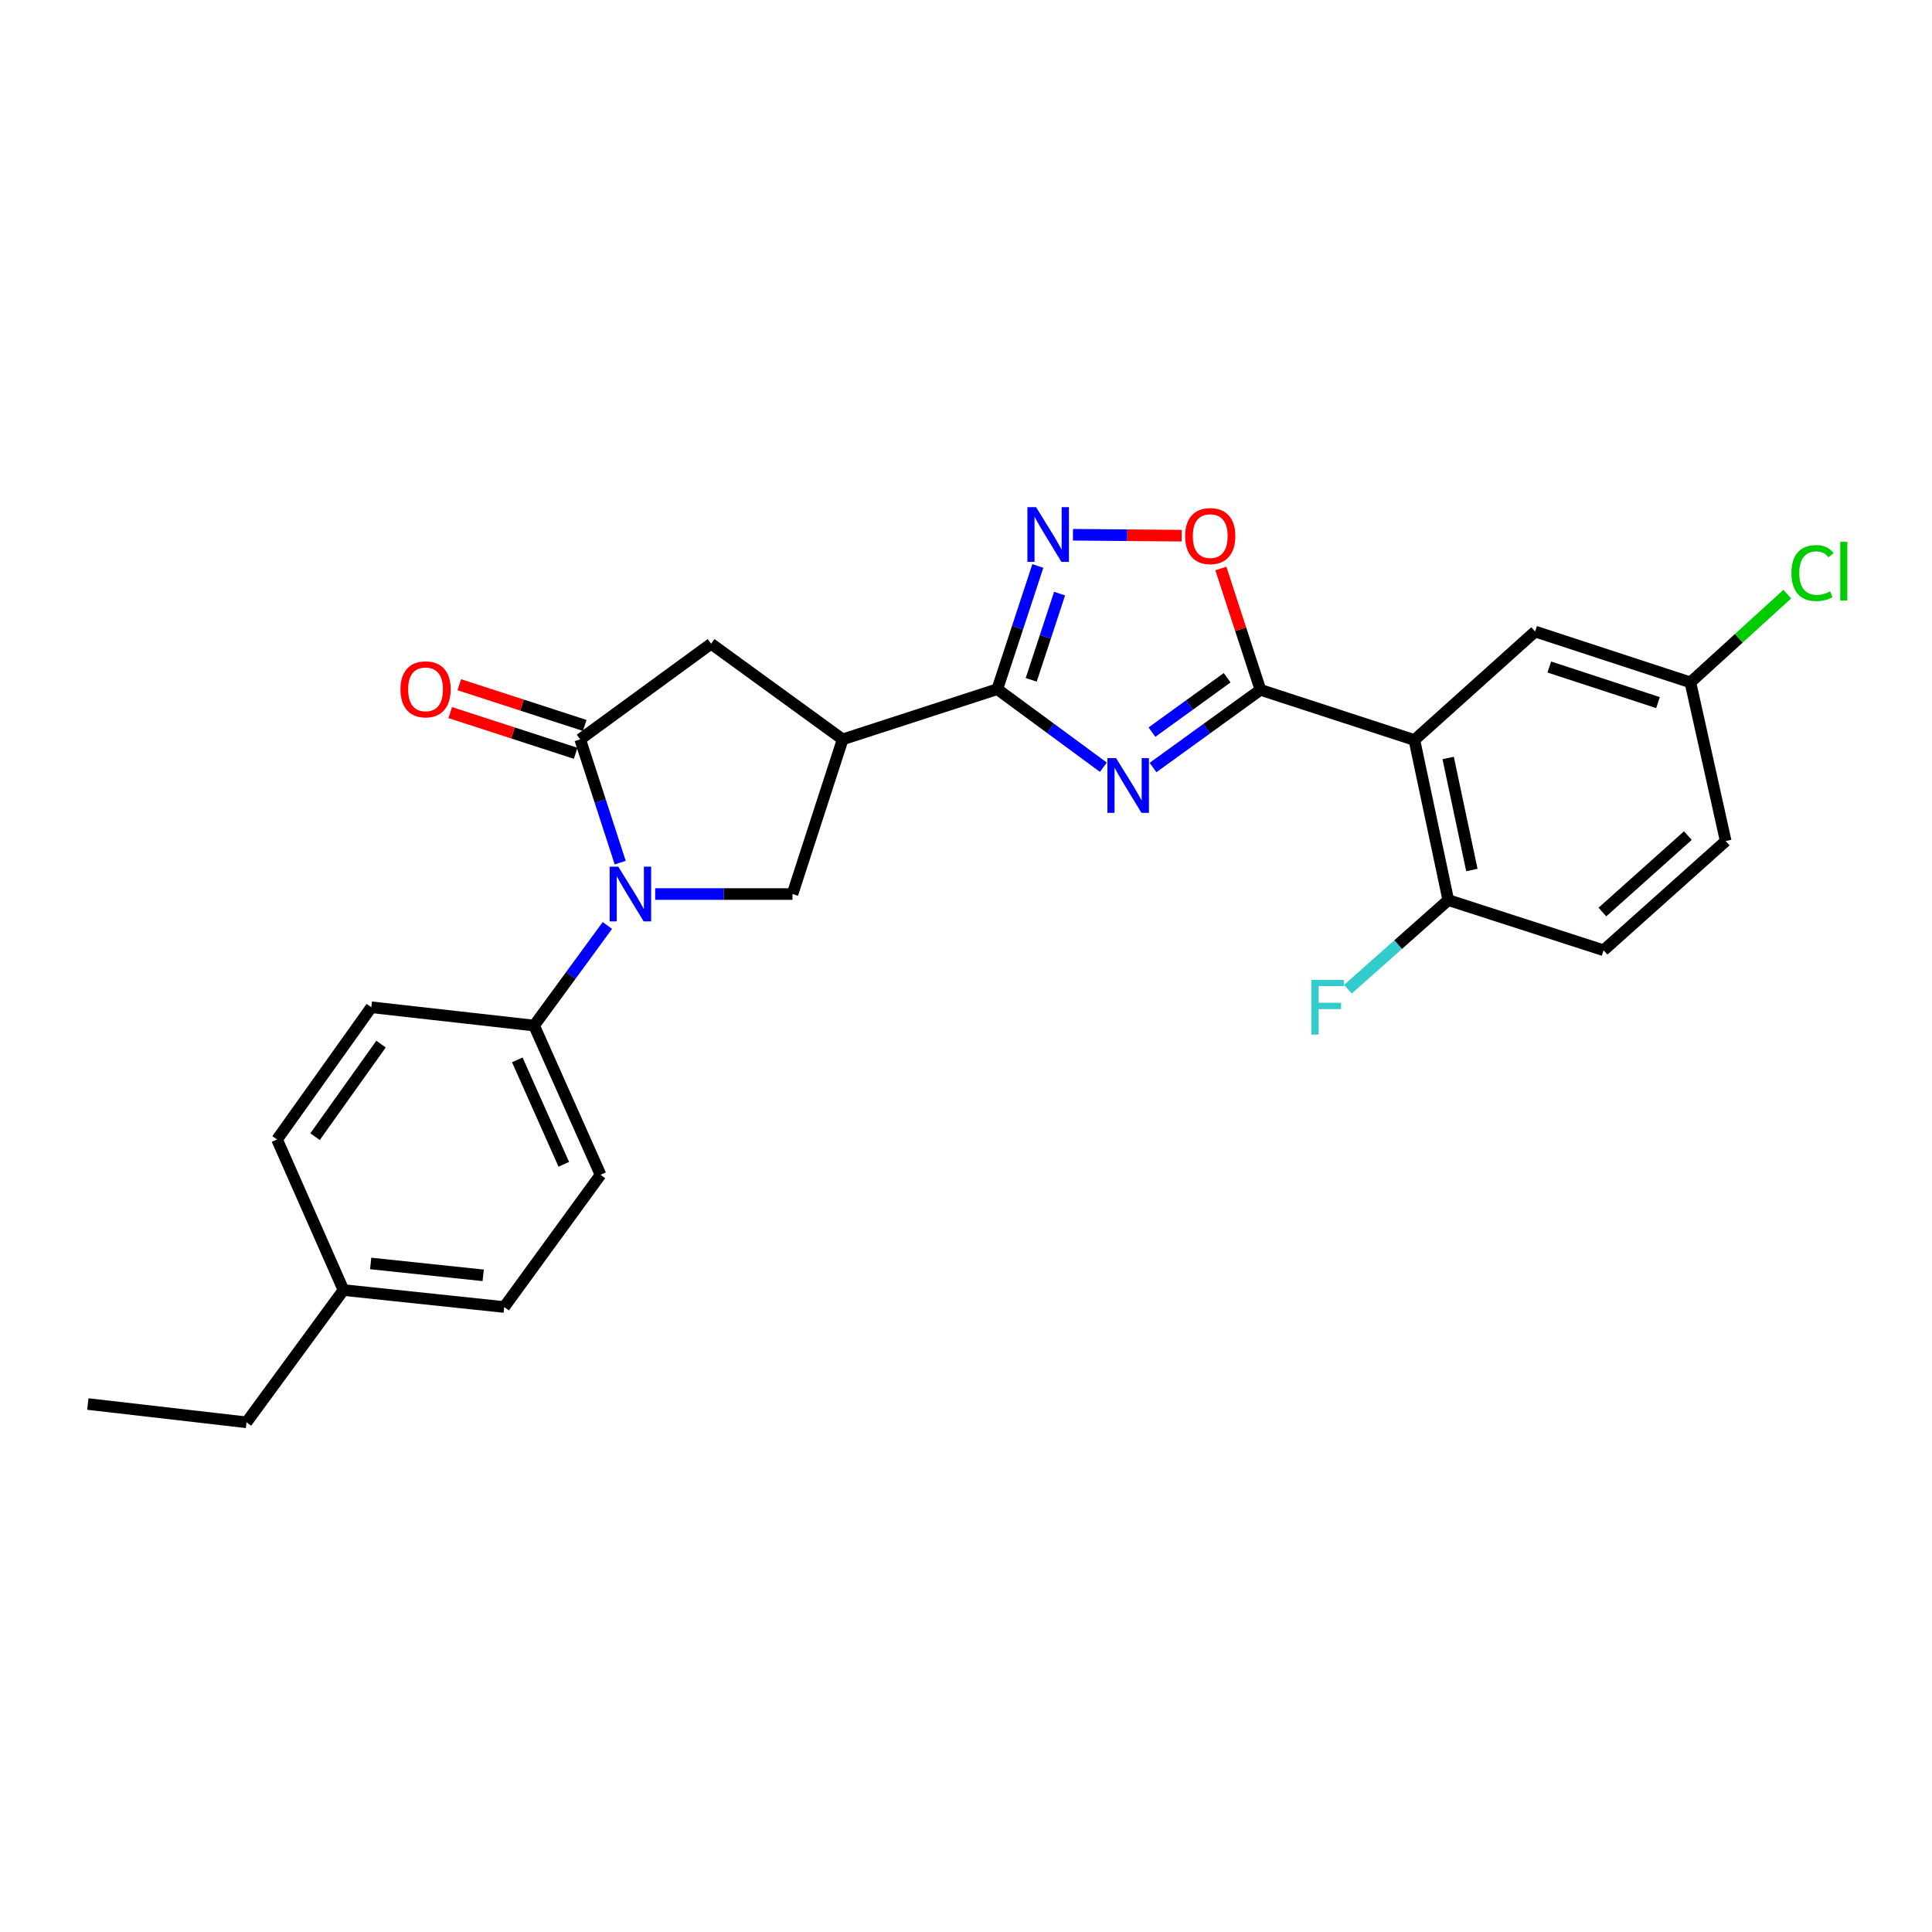 <?xml version='1.0' encoding='iso-8859-1'?>
<svg version='1.1' baseProfile='full'
              xmlns='http://www.w3.org/2000/svg'
                      xmlns:rdkit='http://www.rdkit.org/xml'
                      xmlns:xlink='http://www.w3.org/1999/xlink'
                  xml:space='preserve'
width='1000px' height='1000px' viewBox='0 0 1000 1000'>
<!-- END OF HEADER -->
<rect style='opacity:1.0;fill:#FFFFFF;stroke:none' width='1000' height='1000' x='0' y='0'> </rect>
<path class='bond-0' d='M 596.799,397.27 L 624.599,377.164' style='fill:none;fill-rule:evenodd;stroke:#0000FF;stroke-width:6px;stroke-linecap:butt;stroke-linejoin:miter;stroke-opacity:1' />
<path class='bond-0' d='M 624.599,377.164 L 652.4,357.059' style='fill:none;fill-rule:evenodd;stroke:#000000;stroke-width:6px;stroke-linecap:butt;stroke-linejoin:miter;stroke-opacity:1' />
<path class='bond-0' d='M 596.252,378.95 L 615.713,364.876' style='fill:none;fill-rule:evenodd;stroke:#0000FF;stroke-width:6px;stroke-linecap:butt;stroke-linejoin:miter;stroke-opacity:1' />
<path class='bond-0' d='M 615.713,364.876 L 635.173,350.802' style='fill:none;fill-rule:evenodd;stroke:#000000;stroke-width:6px;stroke-linecap:butt;stroke-linejoin:miter;stroke-opacity:1' />
<path class='bond-1' d='M 571.104,397.114 L 543.653,376.914' style='fill:none;fill-rule:evenodd;stroke:#0000FF;stroke-width:6px;stroke-linecap:butt;stroke-linejoin:miter;stroke-opacity:1' />
<path class='bond-1' d='M 543.653,376.914 L 516.201,356.714' style='fill:none;fill-rule:evenodd;stroke:#000000;stroke-width:6px;stroke-linecap:butt;stroke-linejoin:miter;stroke-opacity:1' />
<path class='bond-4' d='M 652.4,357.059 L 732.092,383.033' style='fill:none;fill-rule:evenodd;stroke:#000000;stroke-width:6px;stroke-linecap:butt;stroke-linejoin:miter;stroke-opacity:1' />
<path class='bond-7' d='M 652.4,357.059 L 642.157,325.653' style='fill:none;fill-rule:evenodd;stroke:#000000;stroke-width:6px;stroke-linecap:butt;stroke-linejoin:miter;stroke-opacity:1' />
<path class='bond-7' d='M 642.157,325.653 L 631.914,294.247' style='fill:none;fill-rule:evenodd;stroke:#FF0000;stroke-width:6px;stroke-linecap:butt;stroke-linejoin:miter;stroke-opacity:1' />
<path class='bond-5' d='M 516.201,356.714 L 436.164,382.696' style='fill:none;fill-rule:evenodd;stroke:#000000;stroke-width:6px;stroke-linecap:butt;stroke-linejoin:miter;stroke-opacity:1' />
<path class='bond-6' d='M 516.201,356.714 L 526.69,324.828' style='fill:none;fill-rule:evenodd;stroke:#000000;stroke-width:6px;stroke-linecap:butt;stroke-linejoin:miter;stroke-opacity:1' />
<path class='bond-6' d='M 526.69,324.828 L 537.179,292.943' style='fill:none;fill-rule:evenodd;stroke:#0000FF;stroke-width:6px;stroke-linecap:butt;stroke-linejoin:miter;stroke-opacity:1' />
<path class='bond-6' d='M 533.754,351.887 L 541.096,329.567' style='fill:none;fill-rule:evenodd;stroke:#000000;stroke-width:6px;stroke-linecap:butt;stroke-linejoin:miter;stroke-opacity:1' />
<path class='bond-6' d='M 541.096,329.567 L 548.438,307.247' style='fill:none;fill-rule:evenodd;stroke:#0000FF;stroke-width:6px;stroke-linecap:butt;stroke-linejoin:miter;stroke-opacity:1' />
<path class='bond-2' d='M 339.131,462.751 L 374.66,462.751' style='fill:none;fill-rule:evenodd;stroke:#0000FF;stroke-width:6px;stroke-linecap:butt;stroke-linejoin:miter;stroke-opacity:1' />
<path class='bond-2' d='M 374.66,462.751 L 410.19,462.751' style='fill:none;fill-rule:evenodd;stroke:#000000;stroke-width:6px;stroke-linecap:butt;stroke-linejoin:miter;stroke-opacity:1' />
<path class='bond-10' d='M 314.383,479.02 L 295.417,504.927' style='fill:none;fill-rule:evenodd;stroke:#0000FF;stroke-width:6px;stroke-linecap:butt;stroke-linejoin:miter;stroke-opacity:1' />
<path class='bond-10' d='M 295.417,504.927 L 276.451,530.833' style='fill:none;fill-rule:evenodd;stroke:#000000;stroke-width:6px;stroke-linecap:butt;stroke-linejoin:miter;stroke-opacity:1' />
<path class='bond-27' d='M 321.013,446.486 L 310.658,414.591' style='fill:none;fill-rule:evenodd;stroke:#0000FF;stroke-width:6px;stroke-linecap:butt;stroke-linejoin:miter;stroke-opacity:1' />
<path class='bond-27' d='M 310.658,414.591 L 300.302,382.696' style='fill:none;fill-rule:evenodd;stroke:#000000;stroke-width:6px;stroke-linecap:butt;stroke-linejoin:miter;stroke-opacity:1' />
<path class='bond-3' d='M 300.302,382.696 L 368.065,333.208' style='fill:none;fill-rule:evenodd;stroke:#000000;stroke-width:6px;stroke-linecap:butt;stroke-linejoin:miter;stroke-opacity:1' />
<path class='bond-13' d='M 302.644,375.484 L 270.181,364.945' style='fill:none;fill-rule:evenodd;stroke:#000000;stroke-width:6px;stroke-linecap:butt;stroke-linejoin:miter;stroke-opacity:1' />
<path class='bond-13' d='M 270.181,364.945 L 237.718,354.405' style='fill:none;fill-rule:evenodd;stroke:#FF0000;stroke-width:6px;stroke-linecap:butt;stroke-linejoin:miter;stroke-opacity:1' />
<path class='bond-13' d='M 297.961,389.908 L 265.498,379.369' style='fill:none;fill-rule:evenodd;stroke:#000000;stroke-width:6px;stroke-linecap:butt;stroke-linejoin:miter;stroke-opacity:1' />
<path class='bond-13' d='M 265.498,379.369 L 233.035,368.829' style='fill:none;fill-rule:evenodd;stroke:#FF0000;stroke-width:6px;stroke-linecap:butt;stroke-linejoin:miter;stroke-opacity:1' />
<path class='bond-11' d='M 732.092,383.033 L 749.633,465.885' style='fill:none;fill-rule:evenodd;stroke:#000000;stroke-width:6px;stroke-linecap:butt;stroke-linejoin:miter;stroke-opacity:1' />
<path class='bond-11' d='M 749.559,392.32 L 761.838,450.316' style='fill:none;fill-rule:evenodd;stroke:#000000;stroke-width:6px;stroke-linecap:butt;stroke-linejoin:miter;stroke-opacity:1' />
<path class='bond-12' d='M 732.092,383.033 L 794.58,326.889' style='fill:none;fill-rule:evenodd;stroke:#000000;stroke-width:6px;stroke-linecap:butt;stroke-linejoin:miter;stroke-opacity:1' />
<path class='bond-8' d='M 436.164,382.696 L 410.19,462.751' style='fill:none;fill-rule:evenodd;stroke:#000000;stroke-width:6px;stroke-linecap:butt;stroke-linejoin:miter;stroke-opacity:1' />
<path class='bond-9' d='M 436.164,382.696 L 368.065,333.208' style='fill:none;fill-rule:evenodd;stroke:#000000;stroke-width:6px;stroke-linecap:butt;stroke-linejoin:miter;stroke-opacity:1' />
<path class='bond-26' d='M 555.367,276.786 L 583.504,277.026' style='fill:none;fill-rule:evenodd;stroke:#0000FF;stroke-width:6px;stroke-linecap:butt;stroke-linejoin:miter;stroke-opacity:1' />
<path class='bond-26' d='M 583.504,277.026 L 611.641,277.266' style='fill:none;fill-rule:evenodd;stroke:#FF0000;stroke-width:6px;stroke-linecap:butt;stroke-linejoin:miter;stroke-opacity:1' />
<path class='bond-14' d='M 276.451,530.833 L 310.834,608.065' style='fill:none;fill-rule:evenodd;stroke:#000000;stroke-width:6px;stroke-linecap:butt;stroke-linejoin:miter;stroke-opacity:1' />
<path class='bond-14' d='M 267.754,548.586 L 291.822,602.648' style='fill:none;fill-rule:evenodd;stroke:#000000;stroke-width:6px;stroke-linecap:butt;stroke-linejoin:miter;stroke-opacity:1' />
<path class='bond-15' d='M 276.451,530.833 L 192.193,521.355' style='fill:none;fill-rule:evenodd;stroke:#000000;stroke-width:6px;stroke-linecap:butt;stroke-linejoin:miter;stroke-opacity:1' />
<path class='bond-16' d='M 749.633,465.885 L 830.024,491.859' style='fill:none;fill-rule:evenodd;stroke:#000000;stroke-width:6px;stroke-linecap:butt;stroke-linejoin:miter;stroke-opacity:1' />
<path class='bond-18' d='M 749.633,465.885 L 723.652,488.954' style='fill:none;fill-rule:evenodd;stroke:#000000;stroke-width:6px;stroke-linecap:butt;stroke-linejoin:miter;stroke-opacity:1' />
<path class='bond-18' d='M 723.652,488.954 L 697.67,512.024' style='fill:none;fill-rule:evenodd;stroke:#33CCCC;stroke-width:6px;stroke-linecap:butt;stroke-linejoin:miter;stroke-opacity:1' />
<path class='bond-17' d='M 794.58,326.889 L 874.946,353.2' style='fill:none;fill-rule:evenodd;stroke:#000000;stroke-width:6px;stroke-linecap:butt;stroke-linejoin:miter;stroke-opacity:1' />
<path class='bond-17' d='M 801.917,345.248 L 858.173,363.666' style='fill:none;fill-rule:evenodd;stroke:#000000;stroke-width:6px;stroke-linecap:butt;stroke-linejoin:miter;stroke-opacity:1' />
<path class='bond-20' d='M 310.834,608.065 L 260.983,676.51' style='fill:none;fill-rule:evenodd;stroke:#000000;stroke-width:6px;stroke-linecap:butt;stroke-linejoin:miter;stroke-opacity:1' />
<path class='bond-21' d='M 192.193,521.355 L 143.404,589.8' style='fill:none;fill-rule:evenodd;stroke:#000000;stroke-width:6px;stroke-linecap:butt;stroke-linejoin:miter;stroke-opacity:1' />
<path class='bond-21' d='M 197.223,540.424 L 163.071,588.336' style='fill:none;fill-rule:evenodd;stroke:#000000;stroke-width:6px;stroke-linecap:butt;stroke-linejoin:miter;stroke-opacity:1' />
<path class='bond-28' d='M 830.024,491.859 L 893.22,435.336' style='fill:none;fill-rule:evenodd;stroke:#000000;stroke-width:6px;stroke-linecap:butt;stroke-linejoin:miter;stroke-opacity:1' />
<path class='bond-28' d='M 829.394,472.077 L 873.631,432.511' style='fill:none;fill-rule:evenodd;stroke:#000000;stroke-width:6px;stroke-linecap:butt;stroke-linejoin:miter;stroke-opacity:1' />
<path class='bond-19' d='M 874.946,353.2 L 893.22,435.336' style='fill:none;fill-rule:evenodd;stroke:#000000;stroke-width:6px;stroke-linecap:butt;stroke-linejoin:miter;stroke-opacity:1' />
<path class='bond-22' d='M 874.946,353.2 L 900.02,330.363' style='fill:none;fill-rule:evenodd;stroke:#000000;stroke-width:6px;stroke-linecap:butt;stroke-linejoin:miter;stroke-opacity:1' />
<path class='bond-22' d='M 900.02,330.363 L 925.093,307.525' style='fill:none;fill-rule:evenodd;stroke:#00CC00;stroke-width:6px;stroke-linecap:butt;stroke-linejoin:miter;stroke-opacity:1' />
<path class='bond-29' d='M 260.983,676.51 L 177.786,667.731' style='fill:none;fill-rule:evenodd;stroke:#000000;stroke-width:6px;stroke-linecap:butt;stroke-linejoin:miter;stroke-opacity:1' />
<path class='bond-29' d='M 250.095,660.112 L 191.857,653.966' style='fill:none;fill-rule:evenodd;stroke:#000000;stroke-width:6px;stroke-linecap:butt;stroke-linejoin:miter;stroke-opacity:1' />
<path class='bond-23' d='M 143.404,589.8 L 177.786,667.731' style='fill:none;fill-rule:evenodd;stroke:#000000;stroke-width:6px;stroke-linecap:butt;stroke-linejoin:miter;stroke-opacity:1' />
<path class='bond-24' d='M 177.786,667.731 L 127.598,736.192' style='fill:none;fill-rule:evenodd;stroke:#000000;stroke-width:6px;stroke-linecap:butt;stroke-linejoin:miter;stroke-opacity:1' />
<path class='bond-25' d='M 127.598,736.192 L 45.455,726.723' style='fill:none;fill-rule:evenodd;stroke:#000000;stroke-width:6px;stroke-linecap:butt;stroke-linejoin:miter;stroke-opacity:1' />
<path  class='atom-0' d='M 577.687 392.404
L 586.967 407.404
Q 587.887 408.884, 589.367 411.564
Q 590.847 414.244, 590.927 414.404
L 590.927 392.404
L 594.687 392.404
L 594.687 420.724
L 590.807 420.724
L 580.847 404.324
Q 579.687 402.404, 578.447 400.204
Q 577.247 398.004, 576.887 397.324
L 576.887 420.724
L 573.207 420.724
L 573.207 392.404
L 577.687 392.404
' fill='#0000FF'/>
<path  class='atom-3' d='M 320.033 448.591
L 329.313 463.591
Q 330.233 465.071, 331.713 467.751
Q 333.193 470.431, 333.273 470.591
L 333.273 448.591
L 337.033 448.591
L 337.033 476.911
L 333.153 476.911
L 323.193 460.511
Q 322.033 458.591, 320.793 456.391
Q 319.593 454.191, 319.233 453.511
L 319.233 476.911
L 315.553 476.911
L 315.553 448.591
L 320.033 448.591
' fill='#0000FF'/>
<path  class='atom-7' d='M 536.27 262.516
L 545.55 277.516
Q 546.47 278.996, 547.95 281.676
Q 549.43 284.356, 549.51 284.516
L 549.51 262.516
L 553.27 262.516
L 553.27 290.836
L 549.39 290.836
L 539.43 274.436
Q 538.27 272.516, 537.03 270.316
Q 535.83 268.116, 535.47 267.436
L 535.47 290.836
L 531.79 290.836
L 531.79 262.516
L 536.27 262.516
' fill='#0000FF'/>
<path  class='atom-8' d='M 613.417 277.472
Q 613.417 270.672, 616.777 266.872
Q 620.137 263.072, 626.417 263.072
Q 632.697 263.072, 636.057 266.872
Q 639.417 270.672, 639.417 277.472
Q 639.417 284.352, 636.017 288.272
Q 632.617 292.152, 626.417 292.152
Q 620.177 292.152, 616.777 288.272
Q 613.417 284.392, 613.417 277.472
M 626.417 288.952
Q 630.737 288.952, 633.057 286.072
Q 635.417 283.152, 635.417 277.472
Q 635.417 271.912, 633.057 269.112
Q 630.737 266.272, 626.417 266.272
Q 622.097 266.272, 619.737 269.072
Q 617.417 271.872, 617.417 277.472
Q 617.417 283.192, 619.737 286.072
Q 622.097 288.952, 626.417 288.952
' fill='#FF0000'/>
<path  class='atom-14' d='M 207.273 356.794
Q 207.273 349.994, 210.633 346.194
Q 213.993 342.394, 220.273 342.394
Q 226.553 342.394, 229.913 346.194
Q 233.273 349.994, 233.273 356.794
Q 233.273 363.674, 229.873 367.594
Q 226.473 371.474, 220.273 371.474
Q 214.033 371.474, 210.633 367.594
Q 207.273 363.714, 207.273 356.794
M 220.273 368.274
Q 224.593 368.274, 226.913 365.394
Q 229.273 362.474, 229.273 356.794
Q 229.273 351.234, 226.913 348.434
Q 224.593 345.594, 220.273 345.594
Q 215.953 345.594, 213.593 348.394
Q 211.273 351.194, 211.273 356.794
Q 211.273 362.514, 213.593 365.394
Q 215.953 368.274, 220.273 368.274
' fill='#FF0000'/>
<path  class='atom-19' d='M 678.742 507.195
L 695.582 507.195
L 695.582 510.435
L 682.542 510.435
L 682.542 519.035
L 694.142 519.035
L 694.142 522.315
L 682.542 522.315
L 682.542 535.515
L 678.742 535.515
L 678.742 507.195
' fill='#33CCCC'/>
<path  class='atom-23' d='M 927.231 296.612
Q 927.231 289.572, 930.511 285.892
Q 933.831 282.172, 940.111 282.172
Q 945.951 282.172, 949.071 286.292
L 946.431 288.452
Q 944.151 285.452, 940.111 285.452
Q 935.831 285.452, 933.551 288.332
Q 931.311 291.172, 931.311 296.612
Q 931.311 302.212, 933.631 305.092
Q 935.991 307.972, 940.551 307.972
Q 943.671 307.972, 947.311 306.092
L 948.431 309.092
Q 946.951 310.052, 944.711 310.612
Q 942.471 311.172, 939.991 311.172
Q 933.831 311.172, 930.511 307.412
Q 927.231 303.652, 927.231 296.612
' fill='#00CC00'/>
<path  class='atom-23' d='M 952.511 280.452
L 956.191 280.452
L 956.191 310.812
L 952.511 310.812
L 952.511 280.452
' fill='#00CC00'/>
</svg>

